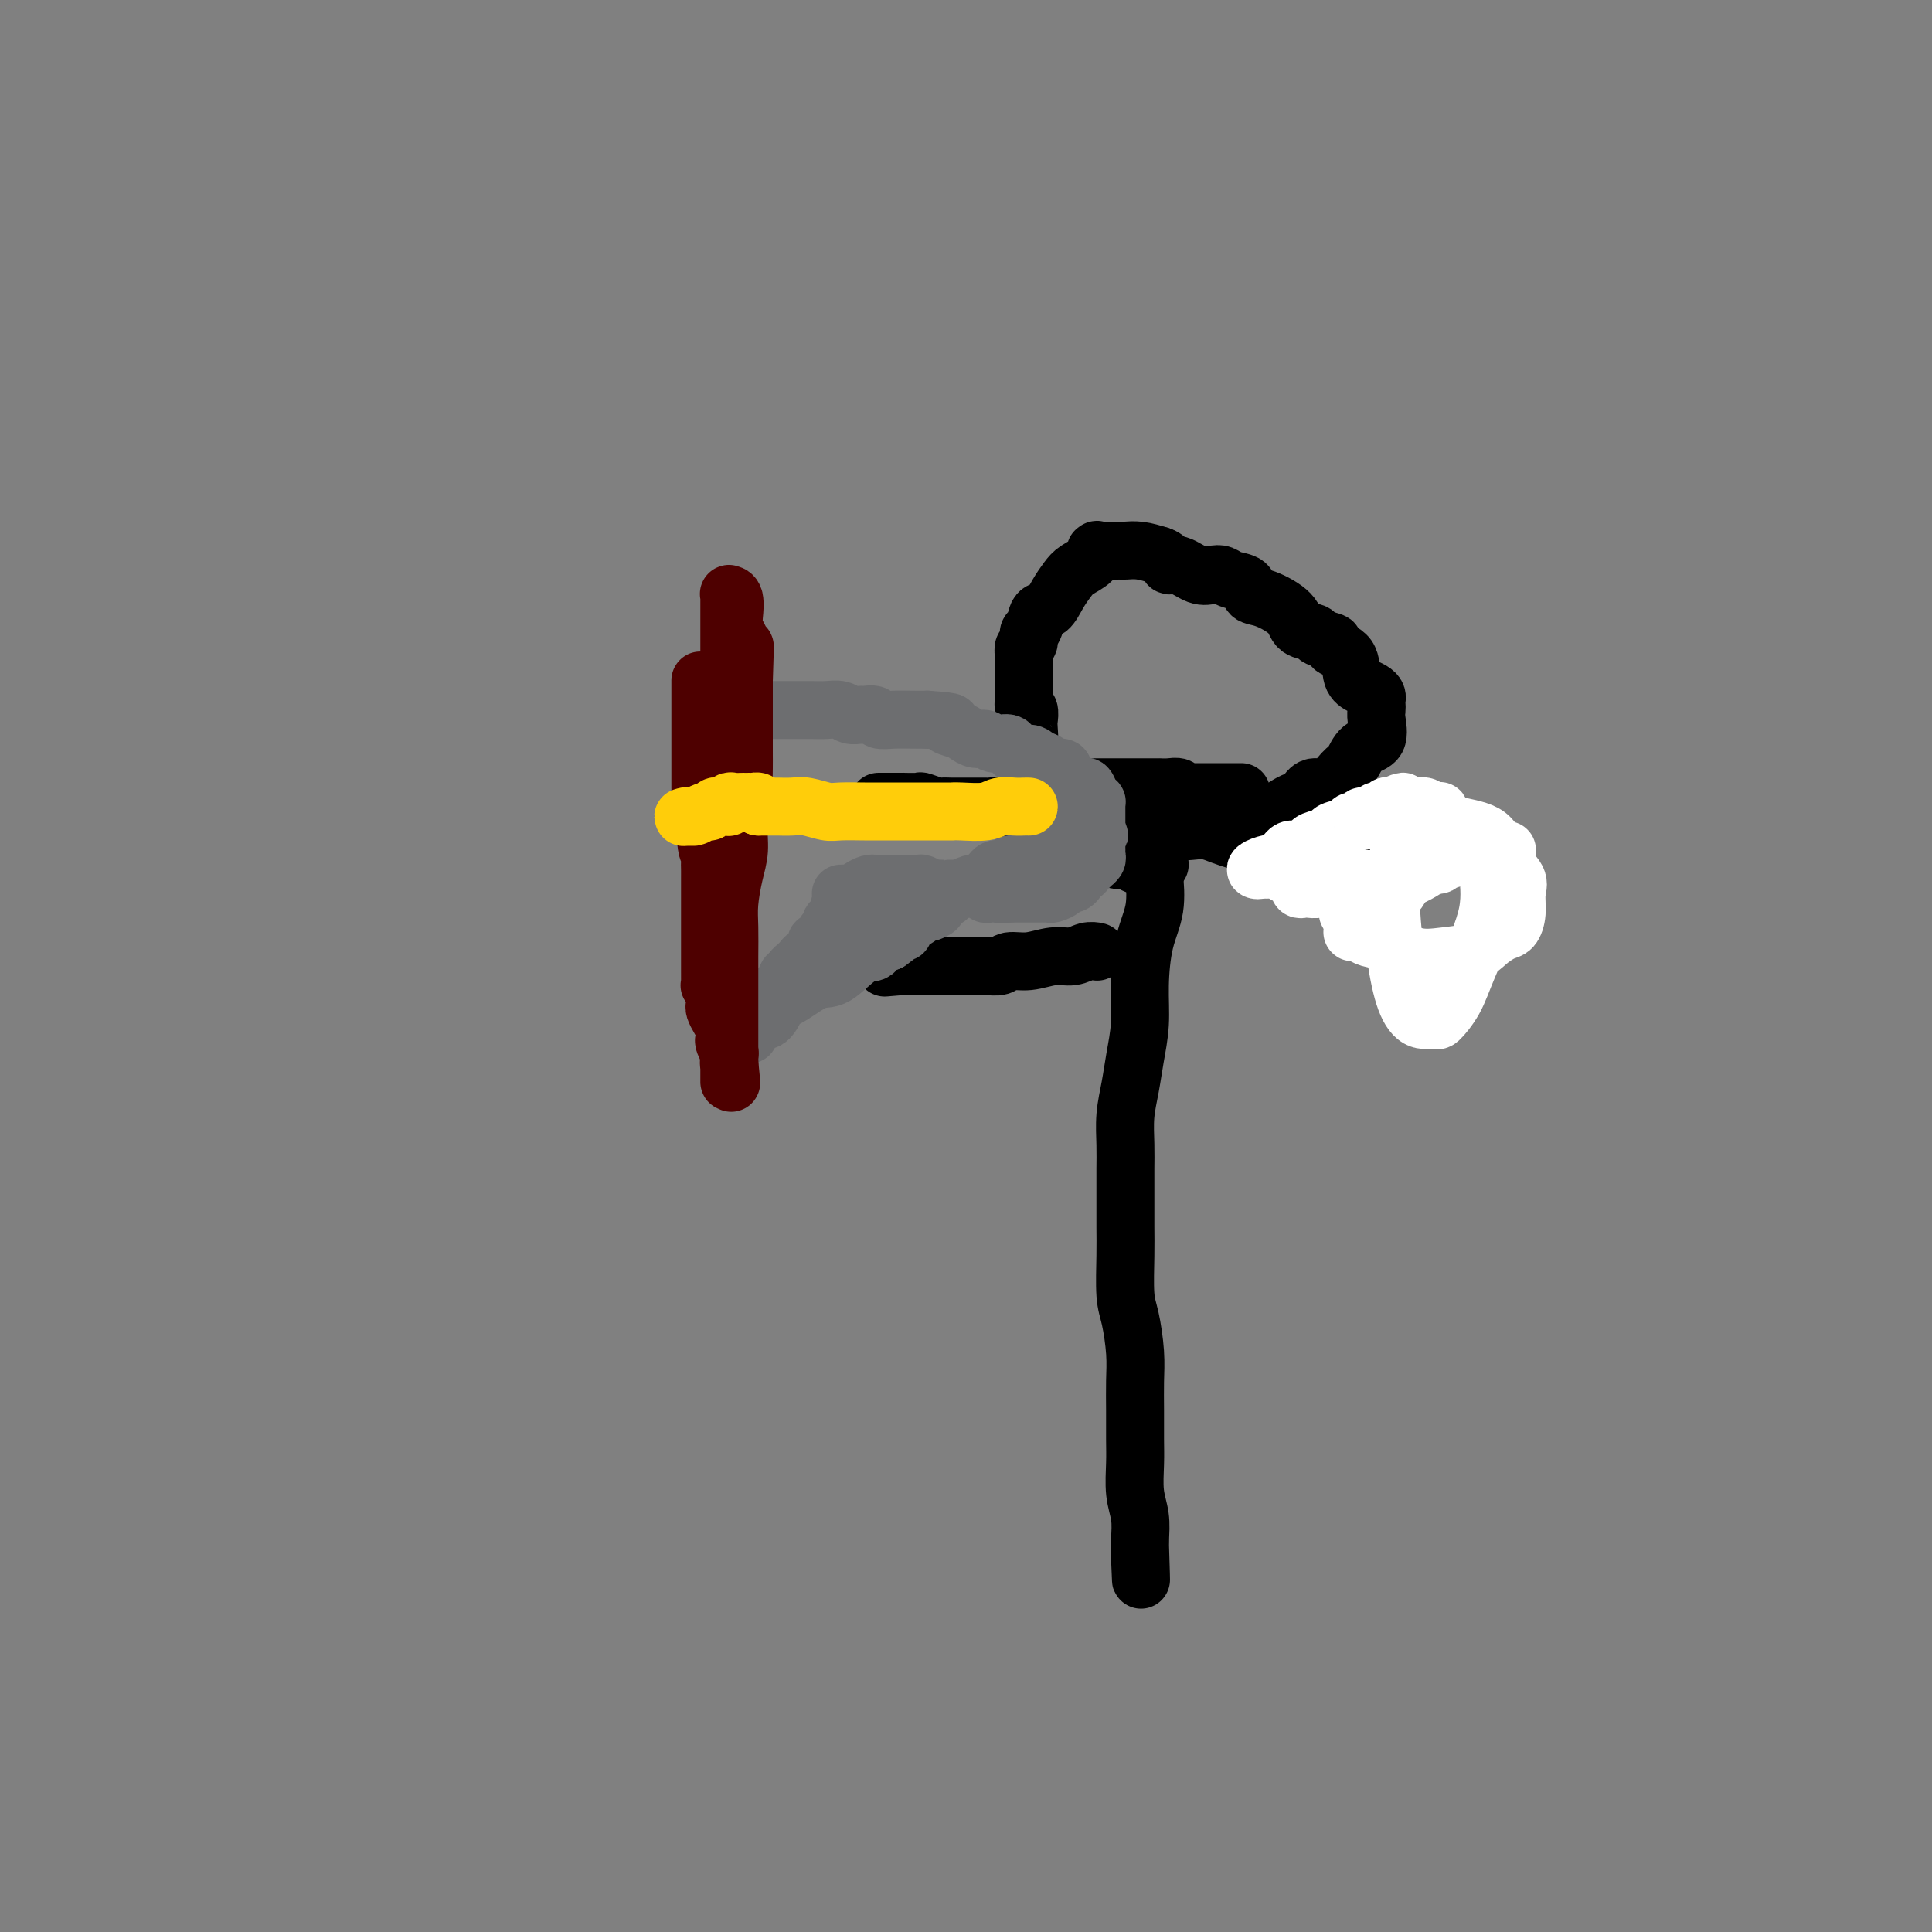 <svg viewBox='0 0 400 400' version='1.1' xmlns='http://www.w3.org/2000/svg' xmlns:xlink='http://www.w3.org/1999/xlink'><rect x="0" y="0" width="400" height="400" fill="#808080" stroke="none"/><g fill='none' stroke='#000000' stroke-width='12' stroke-linecap='round' stroke-linejoin='round'><path d='M239,180c-0.004,0.272 -0.007,0.543 0,1c0.007,0.457 0.026,1.099 0,1c-0.026,-0.099 -0.097,-0.938 0,0c0.097,0.938 0.363,3.652 0,6c-0.363,2.348 -1.354,4.328 -2,7c-0.646,2.672 -0.947,6.036 -1,9c-0.053,2.964 0.144,5.527 0,8c-0.144,2.473 -0.627,4.856 -1,7c-0.373,2.144 -0.636,4.048 -1,6c-0.364,1.952 -0.830,3.953 -1,6c-0.170,2.047 -0.045,4.140 0,6c0.045,1.860 0.011,3.488 0,5c-0.011,1.512 -0.000,2.908 0,5c0.000,2.092 -0.010,4.880 0,7c0.010,2.120 0.041,3.573 0,6c-0.041,2.427 -0.155,5.827 0,8c0.155,2.173 0.577,3.119 1,5c0.423,1.881 0.846,4.696 1,7c0.154,2.304 0.040,4.096 0,6c-0.040,1.904 -0.007,3.919 0,6c0.007,2.081 -0.012,4.229 0,6c0.012,1.771 0.055,3.165 0,5c-0.055,1.835 -0.207,4.109 0,6c0.207,1.891 0.773,3.397 1,5c0.227,1.603 0.113,3.301 0,5'/><path d='M236,319c0.464,14.314 0.124,6.098 0,3c-0.124,-3.098 -0.033,-1.078 0,0c0.033,1.078 0.009,1.213 0,1c-0.009,-0.213 -0.003,-0.775 0,-1c0.003,-0.225 0.001,-0.112 0,0'/><path d='M227,197c-0.043,-0.009 -0.085,-0.018 0,0c0.085,0.018 0.299,0.061 0,0c-0.299,-0.061 -1.109,-0.228 -2,0c-0.891,0.228 -1.862,0.849 -3,1c-1.138,0.151 -2.443,-0.170 -4,0c-1.557,0.170 -3.367,0.830 -5,1c-1.633,0.170 -3.091,-0.151 -4,0c-0.909,0.151 -1.270,0.772 -2,1c-0.730,0.228 -1.831,0.061 -3,0c-1.169,-0.061 -2.408,-0.016 -3,0c-0.592,0.016 -0.536,0.004 -1,0c-0.464,-0.004 -1.447,-0.001 -2,0c-0.553,0.001 -0.676,0.000 -1,0c-0.324,-0.000 -0.850,-0.000 -1,0c-0.150,0.000 0.077,0.000 0,0c-0.077,-0.000 -0.458,-0.000 -1,0c-0.542,0.000 -1.245,0.000 -2,0c-0.755,-0.000 -1.563,-0.000 -2,0c-0.437,0.000 -0.502,0.000 -1,0c-0.498,-0.000 -1.428,-0.000 -2,0c-0.572,0.000 -0.786,0.000 -1,0'/><path d='M187,200c-6.536,0.524 -2.876,0.333 -2,0c0.876,-0.333 -1.033,-0.807 -2,-1c-0.967,-0.193 -0.991,-0.103 -1,0c-0.009,0.103 -0.002,0.220 0,0c0.002,-0.220 0.001,-0.777 0,-1c-0.001,-0.223 -0.000,-0.111 0,0'/><path d='M240,179c0.098,0.001 0.196,0.001 0,0c-0.196,-0.001 -0.685,-0.004 -1,0c-0.315,0.004 -0.456,0.016 -1,0c-0.544,-0.016 -1.493,-0.061 -2,0c-0.507,0.061 -0.573,0.228 -1,0c-0.427,-0.228 -1.215,-0.849 -2,-1c-0.785,-0.151 -1.569,0.170 -2,0c-0.431,-0.170 -0.511,-0.830 -1,-1c-0.489,-0.170 -1.388,0.151 -2,0c-0.612,-0.151 -0.937,-0.773 -1,-1c-0.063,-0.227 0.137,-0.059 0,0c-0.137,0.059 -0.610,0.009 -1,0c-0.390,-0.009 -0.696,0.024 -1,0c-0.304,-0.024 -0.606,-0.103 -1,0c-0.394,0.103 -0.880,0.390 -1,0c-0.120,-0.390 0.128,-1.456 0,-2c-0.128,-0.544 -0.630,-0.564 -1,-1c-0.370,-0.436 -0.606,-1.287 -1,-2c-0.394,-0.713 -0.946,-1.288 -1,-2c-0.054,-0.712 0.389,-1.559 0,-2c-0.389,-0.441 -1.610,-0.474 -2,-1c-0.390,-0.526 0.050,-1.544 0,-2c-0.050,-0.456 -0.591,-0.349 -1,-1c-0.409,-0.651 -0.687,-2.060 -1,-3c-0.313,-0.940 -0.661,-1.411 -1,-2c-0.339,-0.589 -0.670,-1.294 -1,-2'/><path d='M214,156c-1.775,-3.390 -1.211,-1.864 -1,-2c0.211,-0.136 0.071,-1.934 0,-3c-0.071,-1.066 -0.072,-1.402 0,-2c0.072,-0.598 0.215,-1.459 0,-2c-0.215,-0.541 -0.790,-0.763 -1,-1c-0.210,-0.237 -0.056,-0.490 0,-1c0.056,-0.510 0.014,-1.278 0,-2c-0.014,-0.722 0.000,-1.396 0,-2c-0.000,-0.604 -0.015,-1.136 0,-2c0.015,-0.864 0.060,-2.061 0,-3c-0.060,-0.939 -0.224,-1.622 0,-2c0.224,-0.378 0.837,-0.453 1,-1c0.163,-0.547 -0.122,-1.567 0,-2c0.122,-0.433 0.652,-0.280 1,-1c0.348,-0.720 0.515,-2.315 1,-3c0.485,-0.685 1.289,-0.462 2,-1c0.711,-0.538 1.329,-1.836 2,-3c0.671,-1.164 1.396,-2.193 2,-3c0.604,-0.807 1.088,-1.393 2,-2c0.912,-0.607 2.251,-1.234 3,-2c0.749,-0.766 0.909,-1.669 1,-2c0.091,-0.331 0.115,-0.089 0,0c-0.115,0.089 -0.368,0.024 0,0c0.368,-0.024 1.356,-0.006 2,0c0.644,0.006 0.945,0.002 1,0c0.055,-0.002 -0.135,-0.001 0,0c0.135,0.001 0.594,0.003 1,0c0.406,-0.003 0.758,-0.011 1,0c0.242,0.011 0.373,0.041 1,0c0.627,-0.041 1.751,-0.155 3,0c1.249,0.155 2.625,0.577 4,1'/><path d='M240,115c2.087,0.640 1.805,1.740 2,2c0.195,0.260 0.866,-0.319 2,0c1.134,0.319 2.731,1.537 4,2c1.269,0.463 2.209,0.170 3,0c0.791,-0.170 1.434,-0.216 2,0c0.566,0.216 1.055,0.693 2,1c0.945,0.307 2.345,0.443 3,1c0.655,0.557 0.565,1.536 1,2c0.435,0.464 1.395,0.415 3,1c1.605,0.585 3.854,1.806 5,3c1.146,1.194 1.190,2.361 2,3c0.810,0.639 2.385,0.750 3,1c0.615,0.250 0.268,0.641 1,1c0.732,0.359 2.542,0.688 3,1c0.458,0.312 -0.435,0.608 0,1c0.435,0.392 2.197,0.878 3,2c0.803,1.122 0.646,2.878 1,4c0.354,1.122 1.219,1.610 2,2c0.781,0.390 1.477,0.682 2,1c0.523,0.318 0.871,0.664 1,1c0.129,0.336 0.037,0.664 0,1c-0.037,0.336 -0.020,0.679 0,1c0.020,0.321 0.041,0.618 0,1c-0.041,0.382 -0.146,0.849 0,2c0.146,1.151 0.542,2.985 0,4c-0.542,1.015 -2.022,1.209 -3,2c-0.978,0.791 -1.456,2.179 -2,3c-0.544,0.821 -1.156,1.076 -2,2c-0.844,0.924 -1.919,2.518 -3,3c-1.081,0.482 -2.166,-0.148 -3,0c-0.834,0.148 -1.417,1.074 -2,2'/><path d='M270,165c-2.696,2.050 -1.937,1.176 -2,1c-0.063,-0.176 -0.948,0.345 -2,1c-1.052,0.655 -2.271,1.443 -3,2c-0.729,0.557 -0.969,0.881 -1,1c-0.031,0.119 0.147,0.032 0,0c-0.147,-0.032 -0.621,-0.009 -1,0c-0.379,0.009 -0.665,0.002 -1,0c-0.335,-0.002 -0.720,-0.001 -1,0c-0.280,0.001 -0.457,0.000 -1,0c-0.543,-0.000 -1.454,-0.000 -2,0c-0.546,0.000 -0.728,-0.000 -1,0c-0.272,0.000 -0.634,0.000 -1,0c-0.366,-0.000 -0.736,-0.001 -1,0c-0.264,0.001 -0.424,0.004 -1,0c-0.576,-0.004 -1.570,-0.015 -2,0c-0.430,0.015 -0.298,0.057 -1,0c-0.702,-0.057 -2.240,-0.211 -3,0c-0.760,0.211 -0.743,0.788 -1,1c-0.257,0.212 -0.788,0.061 -1,0c-0.212,-0.061 -0.106,-0.030 0,0'/><path d='M182,166c-0.076,0.000 -0.152,0.000 0,0c0.152,-0.000 0.531,-0.000 1,0c0.469,0.000 1.026,0.000 1,0c-0.026,-0.000 -0.637,-0.001 0,0c0.637,0.001 2.521,0.004 3,0c0.479,-0.004 -0.448,-0.015 0,0c0.448,0.015 2.269,0.057 3,0c0.731,-0.057 0.371,-0.211 1,0c0.629,0.211 2.248,0.789 3,1c0.752,0.211 0.638,0.057 1,0c0.362,-0.057 1.200,-0.015 2,0c0.800,0.015 1.561,0.004 2,0c0.439,-0.004 0.554,-0.002 1,0c0.446,0.002 1.221,0.004 2,0c0.779,-0.004 1.560,-0.015 2,0c0.440,0.015 0.538,0.056 1,0c0.462,-0.056 1.286,-0.207 2,0c0.714,0.207 1.316,0.774 2,1c0.684,0.226 1.448,0.113 2,0c0.552,-0.113 0.891,-0.226 2,0c1.109,0.226 2.987,0.792 4,1c1.013,0.208 1.161,0.059 2,0c0.839,-0.059 2.369,-0.026 3,0c0.631,0.026 0.362,0.045 1,0c0.638,-0.045 2.182,-0.156 3,0c0.818,0.156 0.909,0.578 1,1'/><path d='M227,170c7.623,0.558 4.182,-0.046 3,0c-1.182,0.046 -0.105,0.743 1,1c1.105,0.257 2.238,0.072 3,0c0.762,-0.072 1.152,-0.033 2,0c0.848,0.033 2.156,0.061 3,0c0.844,-0.061 1.226,-0.209 2,0c0.774,0.209 1.939,0.777 3,1c1.061,0.223 2.016,0.101 3,0c0.984,-0.101 1.995,-0.181 3,0c1.005,0.181 2.002,0.623 3,1c0.998,0.377 1.997,0.690 3,1c1.003,0.310 2.012,0.619 3,1c0.988,0.381 1.956,0.834 3,1c1.044,0.166 2.165,0.044 3,0c0.835,-0.044 1.386,-0.012 2,0c0.614,0.012 1.292,0.003 2,0c0.708,-0.003 1.447,-0.001 2,0c0.553,0.001 0.922,0.000 1,0c0.078,-0.000 -0.133,-0.000 0,0c0.133,0.000 0.610,-0.000 1,0c0.390,0.000 0.692,0.000 1,0c0.308,-0.000 0.620,-0.001 1,0c0.380,0.001 0.826,0.004 1,0c0.174,-0.004 0.074,-0.015 0,0c-0.074,0.015 -0.122,0.057 0,0c0.122,-0.057 0.413,-0.211 1,0c0.587,0.211 1.469,0.789 2,1c0.531,0.211 0.709,0.057 1,0c0.291,-0.057 0.694,-0.015 1,0c0.306,0.015 0.516,0.004 1,0c0.484,-0.004 1.242,-0.002 2,0'/><path d='M284,177c9.099,1.083 3.347,0.290 2,0c-1.347,-0.290 1.709,-0.078 3,0c1.291,0.078 0.815,0.021 1,0c0.185,-0.021 1.031,-0.006 2,0c0.969,0.006 2.062,0.001 3,0c0.938,-0.001 1.721,0.001 2,0c0.279,-0.001 0.053,-0.004 1,0c0.947,0.004 3.067,0.015 4,0c0.933,-0.015 0.681,-0.057 1,0c0.319,0.057 1.211,0.211 2,0c0.789,-0.211 1.477,-0.789 2,-1c0.523,-0.211 0.882,-0.057 1,0c0.118,0.057 -0.003,0.015 0,0c0.003,-0.015 0.132,-0.004 0,0c-0.132,0.004 -0.524,0.001 -1,0c-0.476,-0.001 -1.035,-0.000 -2,0c-0.965,0.000 -2.337,0.000 -3,0c-0.663,-0.000 -0.618,-0.000 -1,0c-0.382,0.000 -1.191,0.000 -2,0'/><path d='M299,176c-1.591,0.000 -1.067,0.000 -1,0c0.067,0.000 -0.322,0.000 -1,0c-0.678,0.000 -1.644,0.000 -2,0c-0.356,0.000 -0.102,0.000 0,0c0.102,0.000 0.051,0.000 0,0'/></g>
<g fill='none' stroke='#FFFFFF' stroke-width='12' stroke-linecap='round' stroke-linejoin='round'><path d='M312,176c-0.438,-0.000 -0.877,-0.000 -1,0c-0.123,0.000 0.068,0.000 0,0c-0.068,-0.000 -0.397,-0.000 -1,0c-0.603,0.000 -1.480,0.001 -2,0c-0.520,-0.001 -0.684,-0.002 -1,0c-0.316,0.002 -0.784,0.008 -1,0c-0.216,-0.008 -0.182,-0.031 -1,0c-0.818,0.031 -2.490,0.117 -3,0c-0.510,-0.117 0.140,-0.438 0,0c-0.140,0.438 -1.070,1.633 -2,2c-0.930,0.367 -1.860,-0.094 -2,0c-0.140,0.094 0.509,0.743 0,1c-0.509,0.257 -2.178,0.121 -3,0c-0.822,-0.121 -0.798,-0.228 -1,0c-0.202,0.228 -0.632,0.793 -1,1c-0.368,0.207 -0.675,0.058 -1,0c-0.325,-0.058 -0.667,-0.026 -1,0c-0.333,0.026 -0.657,0.045 -1,0c-0.343,-0.045 -0.707,-0.156 -1,0c-0.293,0.156 -0.516,0.578 -1,1c-0.484,0.422 -1.229,0.845 -2,1c-0.771,0.155 -1.569,0.041 -2,0c-0.431,-0.041 -0.497,-0.011 -1,0c-0.503,0.011 -1.443,0.003 -2,0c-0.557,-0.003 -0.731,-0.001 -1,0c-0.269,0.001 -0.635,0.000 -1,0'/><path d='M279,182c-5.208,0.869 -1.726,0.040 -1,0c0.726,-0.040 -1.302,0.707 -2,1c-0.698,0.293 -0.067,0.131 0,0c0.067,-0.131 -0.430,-0.232 -1,0c-0.570,0.232 -1.214,0.795 -2,1c-0.786,0.205 -1.713,0.051 -2,0c-0.287,-0.051 0.066,0.001 0,0c-0.066,-0.001 -0.552,-0.056 -1,0c-0.448,0.056 -0.859,0.221 -1,0c-0.141,-0.221 -0.013,-0.829 0,-1c0.013,-0.171 -0.090,0.094 0,0c0.090,-0.094 0.371,-0.547 0,-1c-0.371,-0.453 -1.395,-0.906 -2,-1c-0.605,-0.094 -0.791,0.171 -1,0c-0.209,-0.171 -0.441,-0.777 -1,-1c-0.559,-0.223 -1.445,-0.064 -2,0c-0.555,0.064 -0.777,0.032 -1,0'/><path d='M262,180c-1.382,-0.633 -0.837,-0.216 -1,0c-0.163,0.216 -1.033,0.230 -1,0c0.033,-0.230 0.969,-0.706 2,-1c1.031,-0.294 2.158,-0.407 3,-1c0.842,-0.593 1.400,-1.664 2,-2c0.600,-0.336 1.244,0.065 2,0c0.756,-0.065 1.625,-0.594 2,-1c0.375,-0.406 0.256,-0.687 1,-1c0.744,-0.313 2.351,-0.657 3,-1c0.649,-0.343 0.340,-0.684 1,-1c0.660,-0.316 2.288,-0.605 3,-1c0.712,-0.395 0.506,-0.894 1,-1c0.494,-0.106 1.687,0.182 2,0c0.313,-0.182 -0.253,-0.834 0,-1c0.253,-0.166 1.326,0.153 2,0c0.674,-0.153 0.950,-0.777 1,-1c0.050,-0.223 -0.128,-0.046 0,0c0.128,0.046 0.560,-0.039 1,0c0.440,0.039 0.888,0.203 1,0c0.112,-0.203 -0.111,-0.772 0,-1c0.111,-0.228 0.555,-0.114 1,0'/><path d='M288,167c4.262,-2.011 1.916,-0.539 1,0c-0.916,0.539 -0.404,0.144 0,0c0.404,-0.144 0.699,-0.038 1,0c0.301,0.038 0.609,0.009 1,0c0.391,-0.009 0.864,0.001 1,0c0.136,-0.001 -0.066,-0.015 0,0c0.066,0.015 0.400,0.057 1,0c0.600,-0.057 1.467,-0.212 2,0c0.533,0.212 0.731,0.793 1,1c0.269,0.207 0.608,0.042 1,0c0.392,-0.042 0.837,0.041 1,0c0.163,-0.041 0.045,-0.206 0,0c-0.045,0.206 -0.015,0.784 0,1c0.015,0.216 0.015,0.070 0,0c-0.015,-0.070 -0.046,-0.065 0,1c0.046,1.065 0.168,3.189 -1,5c-1.168,1.811 -3.626,3.308 -5,5c-1.374,1.692 -1.665,3.578 -3,5c-1.335,1.422 -3.714,2.380 -5,3c-1.286,0.620 -1.479,0.902 -2,1c-0.521,0.098 -1.370,0.013 -2,0c-0.630,-0.013 -1.042,0.048 -1,0c0.042,-0.048 0.539,-0.203 1,0c0.461,0.203 0.887,0.766 2,0c1.113,-0.766 2.911,-2.860 4,-4c1.089,-1.140 1.467,-1.326 3,-2c1.533,-0.674 4.220,-1.835 6,-3c1.780,-1.165 2.651,-2.333 4,-3c1.349,-0.667 3.174,-0.834 5,-1'/><path d='M304,176c4.331,-2.008 3.160,-0.530 3,0c-0.160,0.530 0.693,0.110 1,0c0.307,-0.110 0.069,0.090 0,0c-0.069,-0.090 0.029,-0.468 0,0c-0.029,0.468 -0.187,1.783 0,4c0.187,2.217 0.718,5.336 0,9c-0.718,3.664 -2.684,7.874 -4,11c-1.316,3.126 -1.980,5.169 -3,7c-1.020,1.831 -2.395,3.451 -3,4c-0.605,0.549 -0.439,0.029 -1,0c-0.561,-0.029 -1.847,0.434 -3,0c-1.153,-0.434 -2.173,-1.766 -3,-4c-0.827,-2.234 -1.462,-5.372 -2,-9c-0.538,-3.628 -0.979,-7.747 -1,-11c-0.021,-3.253 0.378,-5.639 1,-8c0.622,-2.361 1.465,-4.696 2,-6c0.535,-1.304 0.761,-1.578 2,-2c1.239,-0.422 3.492,-0.994 5,-1c1.508,-0.006 2.271,0.553 4,1c1.729,0.447 4.426,0.783 6,2c1.574,1.217 2.027,3.314 3,5c0.973,1.686 2.466,2.962 3,4c0.534,1.038 0.109,1.839 0,3c-0.109,1.161 0.098,2.682 0,4c-0.098,1.318 -0.499,2.433 -1,3c-0.501,0.567 -1.101,0.585 -2,1c-0.899,0.415 -2.097,1.227 -3,2c-0.903,0.773 -1.510,1.506 -3,2c-1.490,0.494 -3.863,0.748 -6,1c-2.137,0.252 -4.039,0.500 -6,0c-1.961,-0.500 -3.980,-1.750 -6,-3'/><path d='M287,195c-2.662,-0.630 -3.315,-0.705 -4,-1c-0.685,-0.295 -1.400,-0.811 -2,-1c-0.600,-0.189 -1.085,-0.051 -1,0c0.085,0.051 0.738,0.015 1,0c0.262,-0.015 0.131,-0.007 0,0'/></g>
<g fill='none' stroke='#000000' stroke-width='12' stroke-linecap='round' stroke-linejoin='round'><path d='M221,163c0.432,0.000 0.864,0.000 1,0c0.136,-0.000 -0.025,-0.000 0,0c0.025,0.000 0.234,0.000 1,0c0.766,-0.000 2.087,-0.000 3,0c0.913,0.000 1.417,0.000 2,0c0.583,-0.000 1.244,-0.000 2,0c0.756,0.000 1.608,0.000 2,0c0.392,-0.000 0.324,-0.000 1,0c0.676,0.000 2.096,0.000 3,0c0.904,-0.000 1.293,-0.001 2,0c0.707,0.001 1.734,0.004 2,0c0.266,-0.004 -0.227,-0.015 0,0c0.227,0.015 1.174,0.057 2,0c0.826,-0.057 1.531,-0.211 2,0c0.469,0.211 0.702,0.789 1,1c0.298,0.211 0.660,0.057 1,0c0.340,-0.057 0.658,-0.015 1,0c0.342,0.015 0.706,0.004 1,0c0.294,-0.004 0.516,-0.001 1,0c0.484,0.001 1.229,0.000 2,0c0.771,-0.000 1.567,-0.000 2,0c0.433,0.000 0.501,0.000 1,0c0.499,-0.000 1.428,-0.000 2,0c0.572,0.000 0.786,0.000 1,0'/></g>
<g fill='none' stroke='#6D6E70' stroke-width='12' stroke-linecap='round' stroke-linejoin='round'><path d='M151,147c0.071,0.000 0.142,0.000 0,0c-0.142,-0.000 -0.496,-0.000 0,0c0.496,0.000 1.843,0.000 3,0c1.157,-0.000 2.123,-0.000 3,0c0.877,0.000 1.666,0.000 3,0c1.334,-0.000 3.215,-0.001 4,0c0.785,0.001 0.475,0.004 1,0c0.525,-0.004 1.885,-0.015 3,0c1.115,0.015 1.985,0.057 3,0c1.015,-0.057 2.174,-0.212 3,0c0.826,0.212 1.319,0.793 2,1c0.681,0.207 1.549,0.041 2,0c0.451,-0.041 0.483,0.041 1,0c0.517,-0.041 1.517,-0.207 2,0c0.483,0.207 0.449,0.788 1,1c0.551,0.212 1.687,0.057 3,0c1.313,-0.057 2.804,-0.016 4,0c1.196,0.016 2.098,0.008 3,0'/><path d='M192,149c7.153,0.487 4.536,0.704 4,1c-0.536,0.296 1.010,0.672 2,1c0.990,0.328 1.425,0.608 2,1c0.575,0.392 1.290,0.898 2,1c0.710,0.102 1.416,-0.198 2,0c0.584,0.198 1.048,0.893 2,1c0.952,0.107 2.392,-0.375 3,0c0.608,0.375 0.383,1.607 1,2c0.617,0.393 2.076,-0.052 3,0c0.924,0.052 1.313,0.602 2,1c0.687,0.398 1.672,0.646 2,1c0.328,0.354 -0.001,0.815 0,1c0.001,0.185 0.334,0.096 1,0c0.666,-0.096 1.666,-0.198 2,0c0.334,0.198 0.001,0.694 0,1c-0.001,0.306 0.328,0.420 1,1c0.672,0.580 1.685,1.626 2,2c0.315,0.374 -0.070,0.076 0,0c0.070,-0.076 0.593,0.070 1,0c0.407,-0.070 0.698,-0.357 1,0c0.302,0.357 0.617,1.356 1,2c0.383,0.644 0.835,0.931 1,1c0.165,0.069 0.044,-0.081 0,0c-0.044,0.081 -0.012,0.393 0,1c0.012,0.607 0.003,1.510 0,2c-0.003,0.490 -0.001,0.569 0,1c0.001,0.431 0.000,1.216 0,2'/><path d='M227,172c1.083,1.958 0.290,0.353 0,0c-0.290,-0.353 -0.078,0.546 0,1c0.078,0.454 0.021,0.465 0,1c-0.021,0.535 -0.004,1.596 0,2c0.004,0.404 -0.003,0.151 0,0c0.003,-0.151 0.016,-0.199 0,0c-0.016,0.199 -0.061,0.646 0,1c0.061,0.354 0.227,0.616 0,1c-0.227,0.384 -0.848,0.892 -1,1c-0.152,0.108 0.166,-0.182 0,0c-0.166,0.182 -0.814,0.836 -1,1c-0.186,0.164 0.091,-0.162 0,0c-0.091,0.162 -0.549,0.813 -1,1c-0.451,0.187 -0.893,-0.091 -1,0c-0.107,0.091 0.122,0.550 0,1c-0.122,0.450 -0.596,0.891 -1,1c-0.404,0.109 -0.737,-0.114 -1,0c-0.263,0.114 -0.455,0.567 -1,1c-0.545,0.433 -1.443,0.848 -2,1c-0.557,0.152 -0.773,0.041 -1,0c-0.227,-0.041 -0.465,-0.011 -1,0c-0.535,0.011 -1.368,0.003 -2,0c-0.632,-0.003 -1.061,-0.001 -1,0c0.061,0.001 0.614,0.000 0,0c-0.614,-0.000 -2.396,-0.000 -3,0c-0.604,0.000 -0.030,0.000 0,0c0.030,-0.000 -0.485,-0.000 -1,0'/><path d='M209,185c-2.477,0.310 -2.170,0.084 -2,0c0.170,-0.084 0.203,-0.026 0,0c-0.203,0.026 -0.643,0.021 -1,0c-0.357,-0.021 -0.629,-0.058 -1,0c-0.371,0.058 -0.839,0.212 -1,0c-0.161,-0.212 -0.016,-0.789 0,-1c0.016,-0.211 -0.096,-0.057 -1,0c-0.904,0.057 -2.599,0.015 -3,0c-0.401,-0.015 0.492,-0.004 0,0c-0.492,0.004 -2.370,0.001 -3,0c-0.630,-0.001 -0.013,0.001 0,0c0.013,-0.001 -0.578,-0.004 -1,0c-0.422,0.004 -0.675,0.015 -1,0c-0.325,-0.015 -0.720,-0.057 -1,0c-0.280,0.057 -0.443,0.211 -1,0c-0.557,-0.211 -1.507,-0.789 -2,-1c-0.493,-0.211 -0.527,-0.057 -1,0c-0.473,0.057 -1.383,0.015 -2,0c-0.617,-0.015 -0.940,-0.004 -1,0c-0.060,0.004 0.142,0.001 0,0c-0.142,-0.001 -0.630,-0.000 -1,0c-0.370,0.000 -0.624,0.000 -1,0c-0.376,-0.000 -0.875,0.000 -1,0c-0.125,-0.000 0.122,-0.001 0,0c-0.122,0.001 -0.614,0.003 -1,0c-0.386,-0.003 -0.668,-0.011 -1,0c-0.332,0.011 -0.716,0.042 -1,0c-0.284,-0.042 -0.468,-0.155 -1,0c-0.532,0.155 -1.413,0.580 -2,1c-0.587,0.420 -0.882,0.834 -1,1c-0.118,0.166 -0.059,0.083 0,0'/><path d='M177,185c-5.194,0.012 -2.180,0.041 -1,0c1.180,-0.041 0.526,-0.152 0,0c-0.526,0.152 -0.926,0.566 -1,1c-0.074,0.434 0.176,0.887 0,1c-0.176,0.113 -0.778,-0.114 -1,0c-0.222,0.114 -0.062,0.569 0,1c0.062,0.431 0.027,0.836 0,1c-0.027,0.164 -0.045,0.085 0,0c0.045,-0.085 0.152,-0.176 0,0c-0.152,0.176 -0.563,0.621 -1,1c-0.437,0.379 -0.901,0.693 -1,1c-0.099,0.307 0.167,0.608 0,1c-0.167,0.392 -0.767,0.875 -1,1c-0.233,0.125 -0.100,-0.107 0,0c0.100,0.107 0.167,0.553 0,1c-0.167,0.447 -0.567,0.894 -1,1c-0.433,0.106 -0.900,-0.129 -1,0c-0.100,0.129 0.166,0.622 0,1c-0.166,0.378 -0.766,0.640 -1,1c-0.234,0.360 -0.104,0.817 0,1c0.104,0.183 0.182,0.090 0,0c-0.182,-0.090 -0.623,-0.179 -1,0c-0.377,0.179 -0.689,0.625 -1,1c-0.311,0.375 -0.622,0.678 -1,1c-0.378,0.322 -0.822,0.663 -1,1c-0.178,0.337 -0.089,0.668 0,1'/><path d='M164,202c-2.188,2.521 -1.159,0.325 -1,0c0.159,-0.325 -0.554,1.222 -1,2c-0.446,0.778 -0.627,0.786 -1,1c-0.373,0.214 -0.940,0.634 -1,1c-0.060,0.366 0.386,0.676 0,1c-0.386,0.324 -1.605,0.660 -2,1c-0.395,0.340 0.034,0.683 0,1c-0.034,0.317 -0.531,0.610 -1,1c-0.469,0.390 -0.909,0.879 -1,1c-0.091,0.121 0.167,-0.125 0,0c-0.167,0.125 -0.759,0.621 -1,1c-0.241,0.379 -0.132,0.639 0,1c0.132,0.361 0.285,0.821 0,1c-0.285,0.179 -1.009,0.075 -1,0c0.009,-0.075 0.750,-0.121 1,0c0.250,0.121 0.007,0.410 0,0c-0.007,-0.410 0.220,-1.519 1,-2c0.780,-0.481 2.111,-0.335 3,-1c0.889,-0.665 1.336,-2.140 2,-3c0.664,-0.860 1.544,-1.104 3,-2c1.456,-0.896 3.489,-2.444 5,-3c1.511,-0.556 2.502,-0.121 4,-1c1.498,-0.879 3.505,-3.071 5,-4c1.495,-0.929 2.480,-0.596 3,-1c0.520,-0.404 0.577,-1.544 1,-2c0.423,-0.456 1.211,-0.228 2,0'/><path d='M184,195c4.384,-3.103 0.845,-1.360 0,-1c-0.845,0.360 1.002,-0.664 2,-1c0.998,-0.336 1.145,0.016 1,0c-0.145,-0.016 -0.581,-0.400 0,-1c0.581,-0.600 2.178,-1.418 3,-2c0.822,-0.582 0.868,-0.930 1,-1c0.132,-0.070 0.349,0.136 1,0c0.651,-0.136 1.736,-0.614 2,-1c0.264,-0.386 -0.292,-0.681 0,-1c0.292,-0.319 1.433,-0.661 2,-1c0.567,-0.339 0.560,-0.673 1,-1c0.440,-0.327 1.326,-0.647 2,-1c0.674,-0.353 1.135,-0.740 2,-1c0.865,-0.260 2.132,-0.395 3,-1c0.868,-0.605 1.336,-1.682 2,-2c0.664,-0.318 1.524,0.122 2,0c0.476,-0.122 0.569,-0.807 1,-1c0.431,-0.193 1.200,0.107 2,0c0.800,-0.107 1.632,-0.619 2,-1c0.368,-0.381 0.273,-0.630 1,-1c0.727,-0.370 2.275,-0.859 3,-1c0.725,-0.141 0.625,0.067 1,0c0.375,-0.067 1.225,-0.410 2,-1c0.775,-0.590 1.476,-1.426 2,-2c0.524,-0.574 0.872,-0.885 1,-1c0.128,-0.115 0.037,-0.033 0,0c-0.037,0.033 -0.018,0.016 0,0'/></g>
<g fill='none' stroke='#4E0000' stroke-width='12' stroke-linecap='round' stroke-linejoin='round'><path d='M145,141c0.000,-0.102 0.000,-0.203 0,0c-0.000,0.203 -0.000,0.711 0,1c0.000,0.289 0.000,0.361 0,1c-0.000,0.639 -0.000,1.847 0,3c0.000,1.153 0.000,2.252 0,3c-0.000,0.748 -0.000,1.144 0,2c0.000,0.856 0.000,2.170 0,3c-0.000,0.830 -0.000,1.174 0,2c0.000,0.826 0.000,2.132 0,3c-0.000,0.868 -0.000,1.298 0,2c0.000,0.702 0.000,1.676 0,2c-0.000,0.324 -0.001,-0.001 0,0c0.001,0.001 0.004,0.328 0,1c-0.004,0.672 -0.015,1.689 0,2c0.015,0.311 0.057,-0.082 0,0c-0.057,0.082 -0.211,0.641 0,1c0.211,0.359 0.788,0.520 1,1c0.212,0.480 0.061,1.280 0,2c-0.061,0.720 -0.030,1.360 0,2'/><path d='M146,172c0.381,5.602 0.834,4.108 1,4c0.166,-0.108 0.044,1.170 0,2c-0.044,0.830 -0.012,1.211 0,2c0.012,0.789 0.003,1.985 0,3c-0.003,1.015 -0.001,1.848 0,3c0.001,1.152 0.000,2.623 0,4c-0.000,1.377 -0.000,2.659 0,4c0.000,1.341 0.000,2.742 0,4c-0.000,1.258 -0.001,2.375 0,3c0.001,0.625 0.004,0.759 0,1c-0.004,0.241 -0.015,0.589 0,1c0.015,0.411 0.057,0.883 0,1c-0.057,0.117 -0.211,-0.123 0,0c0.211,0.123 0.788,0.610 1,1c0.212,0.390 0.060,0.685 0,1c-0.060,0.315 -0.026,0.650 0,1c0.026,0.350 0.046,0.714 0,1c-0.046,0.286 -0.157,0.495 0,1c0.157,0.505 0.582,1.306 1,2c0.418,0.694 0.830,1.280 1,2c0.170,0.720 0.098,1.573 0,2c-0.098,0.427 -0.222,0.426 0,1c0.222,0.574 0.792,1.721 1,2c0.208,0.279 0.056,-0.309 0,0c-0.056,0.309 -0.016,1.517 0,2c0.016,0.483 0.008,0.242 0,0'/><path d='M151,220c0.774,7.660 0.207,2.811 0,1c-0.207,-1.811 -0.056,-0.582 0,0c0.056,0.582 0.015,0.518 0,1c-0.015,0.482 -0.004,1.511 0,2c0.004,0.489 0.001,0.439 0,0c-0.001,-0.439 -0.000,-1.266 0,-2c0.000,-0.734 0.000,-1.375 0,-3c-0.000,-1.625 -0.001,-4.235 0,-7c0.001,-2.765 0.003,-5.684 0,-8c-0.003,-2.316 -0.011,-4.029 0,-6c0.011,-1.971 0.040,-4.200 0,-6c-0.040,-1.800 -0.151,-3.170 0,-5c0.151,-1.830 0.562,-4.120 1,-6c0.438,-1.880 0.902,-3.350 1,-5c0.098,-1.650 -0.170,-3.481 0,-5c0.170,-1.519 0.778,-2.727 1,-4c0.222,-1.273 0.060,-2.612 0,-4c-0.060,-1.388 -0.016,-2.827 0,-4c0.016,-1.173 0.004,-2.082 0,-3c-0.004,-0.918 -0.001,-1.845 0,-3c0.001,-1.155 0.000,-2.536 0,-4c-0.000,-1.464 -0.000,-3.009 0,-4c0.000,-0.991 0.000,-1.426 0,-2c-0.000,-0.574 -0.000,-1.287 0,-2'/><path d='M154,141c0.448,-13.181 0.069,-4.634 0,-2c-0.069,2.634 0.174,-0.643 0,-2c-0.174,-1.357 -0.765,-0.792 -1,-1c-0.235,-0.208 -0.116,-1.188 0,-2c0.116,-0.812 0.228,-1.457 0,-2c-0.228,-0.543 -0.797,-0.982 -1,-2c-0.203,-1.018 -0.040,-2.613 0,-3c0.040,-0.387 -0.042,0.433 0,0c0.042,-0.433 0.207,-2.120 0,-3c-0.207,-0.880 -0.788,-0.952 -1,-1c-0.212,-0.048 -0.057,-0.071 0,0c0.057,0.071 0.015,0.237 0,1c-0.015,0.763 -0.004,2.124 0,3c0.004,0.876 0.001,1.268 0,2c-0.001,0.732 -0.000,1.803 0,3c0.000,1.197 0.000,2.520 0,3c-0.000,0.480 -0.000,0.118 0,1c0.000,0.882 0.000,3.007 0,4c-0.000,0.993 -0.000,0.855 0,1c0.000,0.145 0.000,0.572 0,1'/><path d='M151,142c-0.155,2.967 -0.041,1.383 0,1c0.041,-0.383 0.011,0.435 0,1c-0.011,0.565 -0.003,0.876 0,1c0.003,0.124 0.002,0.062 0,0'/></g>
<g fill='none' stroke='#FFCD0A' stroke-width='12' stroke-linecap='round' stroke-linejoin='round'><path d='M213,167c-0.272,-0.008 -0.545,-0.016 -1,0c-0.455,0.016 -1.093,0.057 -2,0c-0.907,-0.057 -2.083,-0.211 -3,0c-0.917,0.211 -1.575,0.789 -3,1c-1.425,0.211 -3.615,0.057 -5,0c-1.385,-0.057 -1.964,-0.015 -2,0c-0.036,0.015 0.471,0.004 0,0c-0.471,-0.004 -1.919,-0.001 -3,0c-1.081,0.001 -1.796,0.000 -3,0c-1.204,-0.000 -2.899,-0.000 -4,0c-1.101,0.000 -1.608,0.000 -2,0c-0.392,-0.000 -0.668,-0.000 -1,0c-0.332,0.000 -0.720,0.001 -1,0c-0.280,-0.001 -0.452,-0.004 -1,0c-0.548,0.004 -1.472,0.015 -3,0c-1.528,-0.015 -3.660,-0.057 -5,0c-1.340,0.057 -1.888,0.211 -3,0c-1.112,-0.211 -2.788,-0.789 -4,-1c-1.212,-0.211 -1.961,-0.057 -3,0c-1.039,0.057 -2.370,0.015 -3,0c-0.630,-0.015 -0.561,-0.004 -1,0c-0.439,0.004 -1.388,0.001 -2,0c-0.612,-0.001 -0.889,-0.000 -1,0c-0.111,0.000 -0.055,0.000 0,0'/><path d='M157,167c0.122,-0.423 0.243,-0.845 0,-1c-0.243,-0.155 -0.852,-0.042 -1,0c-0.148,0.042 0.164,0.011 0,0c-0.164,-0.011 -0.804,-0.004 -1,0c-0.196,0.004 0.054,0.005 0,0c-0.054,-0.005 -0.410,-0.015 -1,0c-0.590,0.015 -1.415,0.057 -2,0c-0.585,-0.057 -0.930,-0.213 -1,0c-0.070,0.213 0.136,0.793 0,1c-0.136,0.207 -0.613,0.040 -1,0c-0.387,-0.040 -0.685,0.045 -1,0c-0.315,-0.045 -0.648,-0.222 -1,0c-0.352,0.222 -0.723,0.843 -1,1c-0.277,0.157 -0.459,-0.150 -1,0c-0.541,0.150 -1.440,0.757 -2,1c-0.560,0.243 -0.780,0.121 -1,0'/><path d='M143,169c-2.400,0.311 -1.400,0.089 -1,0c0.400,-0.089 0.200,-0.044 0,0'/></g>
</svg>